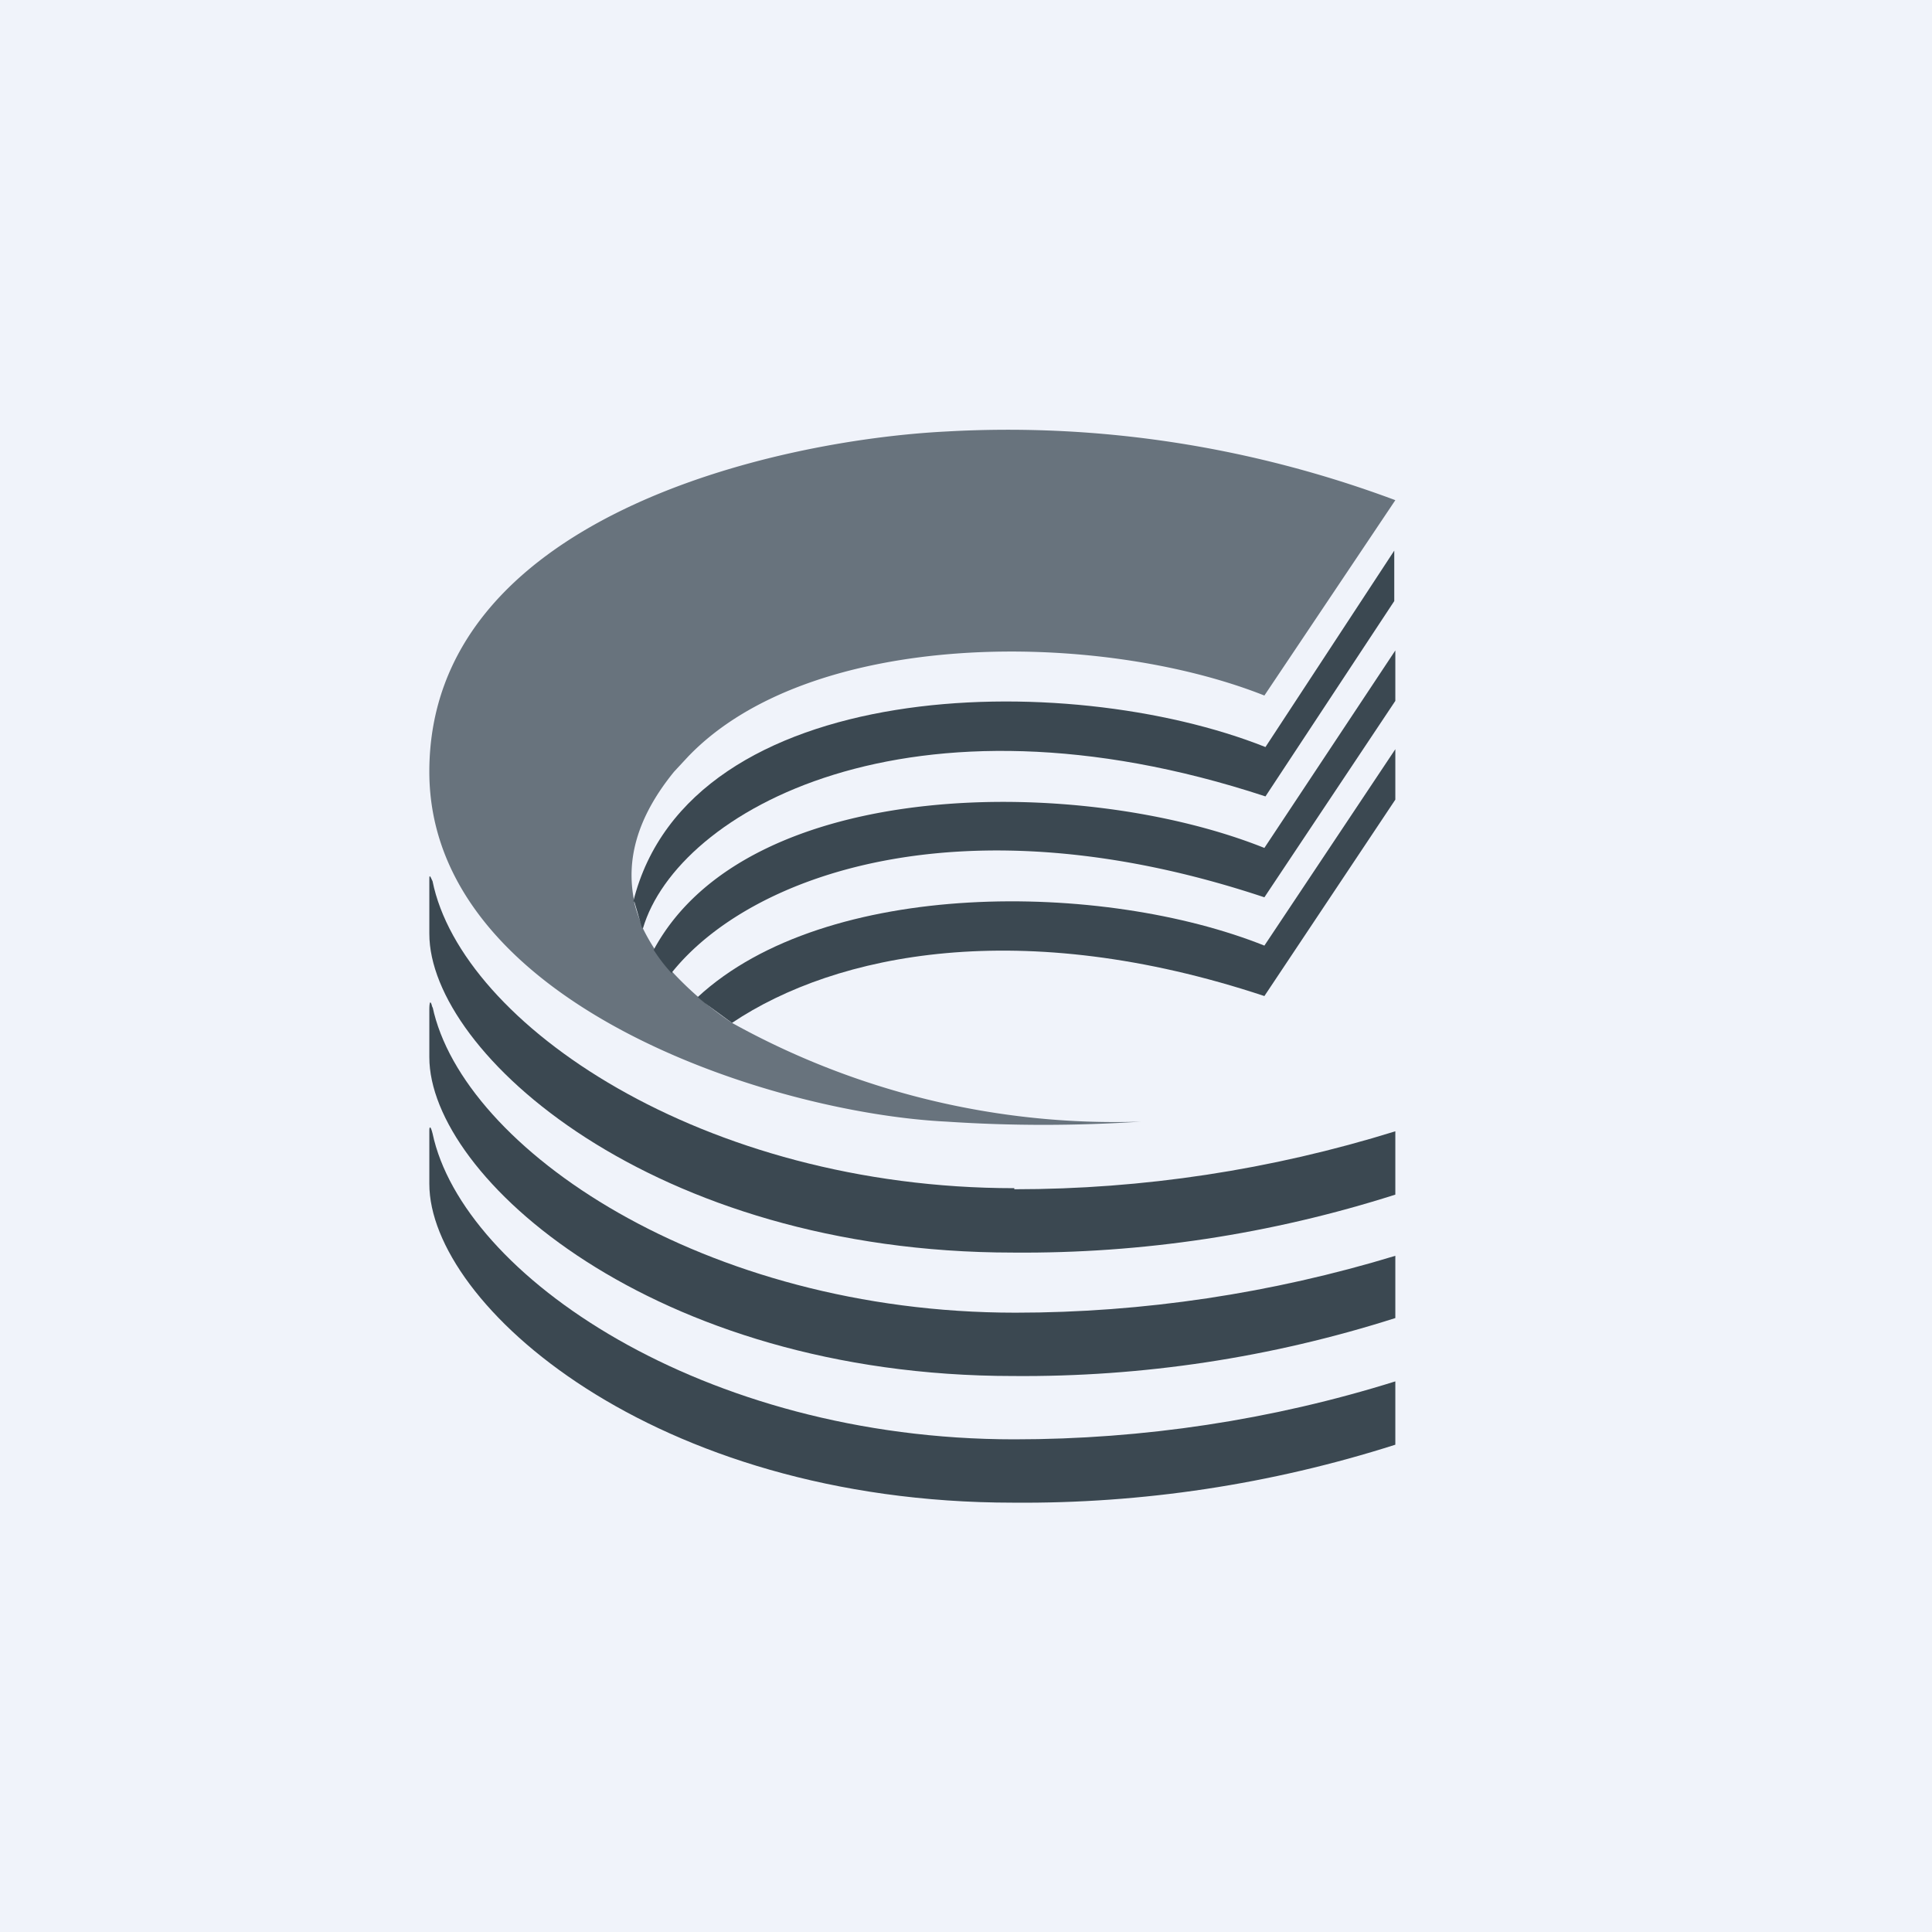 <!-- by TradingView --><svg width="18" height="18" viewBox="0 0 18 18" xmlns="http://www.w3.org/2000/svg"><path fill="#F0F3FA" d="M0 0h18v18H0z"/><path d="M5.91 8.4c-.08-.38.02-.78.37-1.21l.13-.14c1.15-1.2 3.83-1.18 5.37-.57L13 4.66c-1.34-.5-2.76-.72-4.18-.64C7.22 4.1 4 4.82 4 7.19c0 2.16 3.18 3.18 4.82 3.26.6.04 1.2.04 1.81 0a7.35 7.35 0 0 1-3.81-.92 3.17 3.17 0 0 1-.57-.49 1.76 1.76 0 0 1-.26-.39v-.01a1.24 1.24 0 0 1-.08-.23Z" fill="#68737D"/><path d="M5.9 8.4h.01l.07.24.01.01c.32-1.09 2.49-2.32 5.8-1.23l1.2-1.82v-.47l-1.2 1.83C9.93 6.22 6.42 6.3 5.9 8.4Z" fill="#3B4851"/><path d="M6.26 9.06c.72-.9 2.7-1.64 5.52-.7L13 6.53v-.47L11.78 7.9c-1.7-.68-4.81-.68-5.69.95a1.55 1.55 0 0 0 .17.22Z" fill="#3B4851"/><path d="M6.82 9.53c.97-.65 2.7-1 4.96-.25L13 7.45v-.47l-1.22 1.83c-1.5-.6-4.08-.63-5.28.48l.06.05.26.19Z" fill="#3B4851"/><path d="M9.45 11.07c-2.9 0-5.15-1.53-5.42-2.86C4 8.14 4 8.16 4 8.2v.5c0 1.11 2.08 2.97 5.44 2.97 1.2.01 2.4-.17 3.56-.54v-.59c-1.16.36-2.35.54-3.55.54Z" fill="#3B4851"/><path d="M4.03 9.39C4 9.27 4 9.4 4 9.4v.45c0 1.11 2.08 2.97 5.44 2.97 1.2.01 2.4-.17 3.56-.54v-.58c-1.15.35-2.35.53-3.54.53-2.9 0-5.15-1.53-5.43-2.85Z" fill="#3B4851"/><path d="M4.03 10.56c-.02-.08-.03-.06-.03-.03v.5C4 12.15 6.08 14 9.44 14c1.2.01 2.4-.17 3.56-.54v-.59c-1.15.36-2.35.54-3.55.54-2.9 0-5.14-1.53-5.42-2.85Z" fill="#3B4851"/></svg>